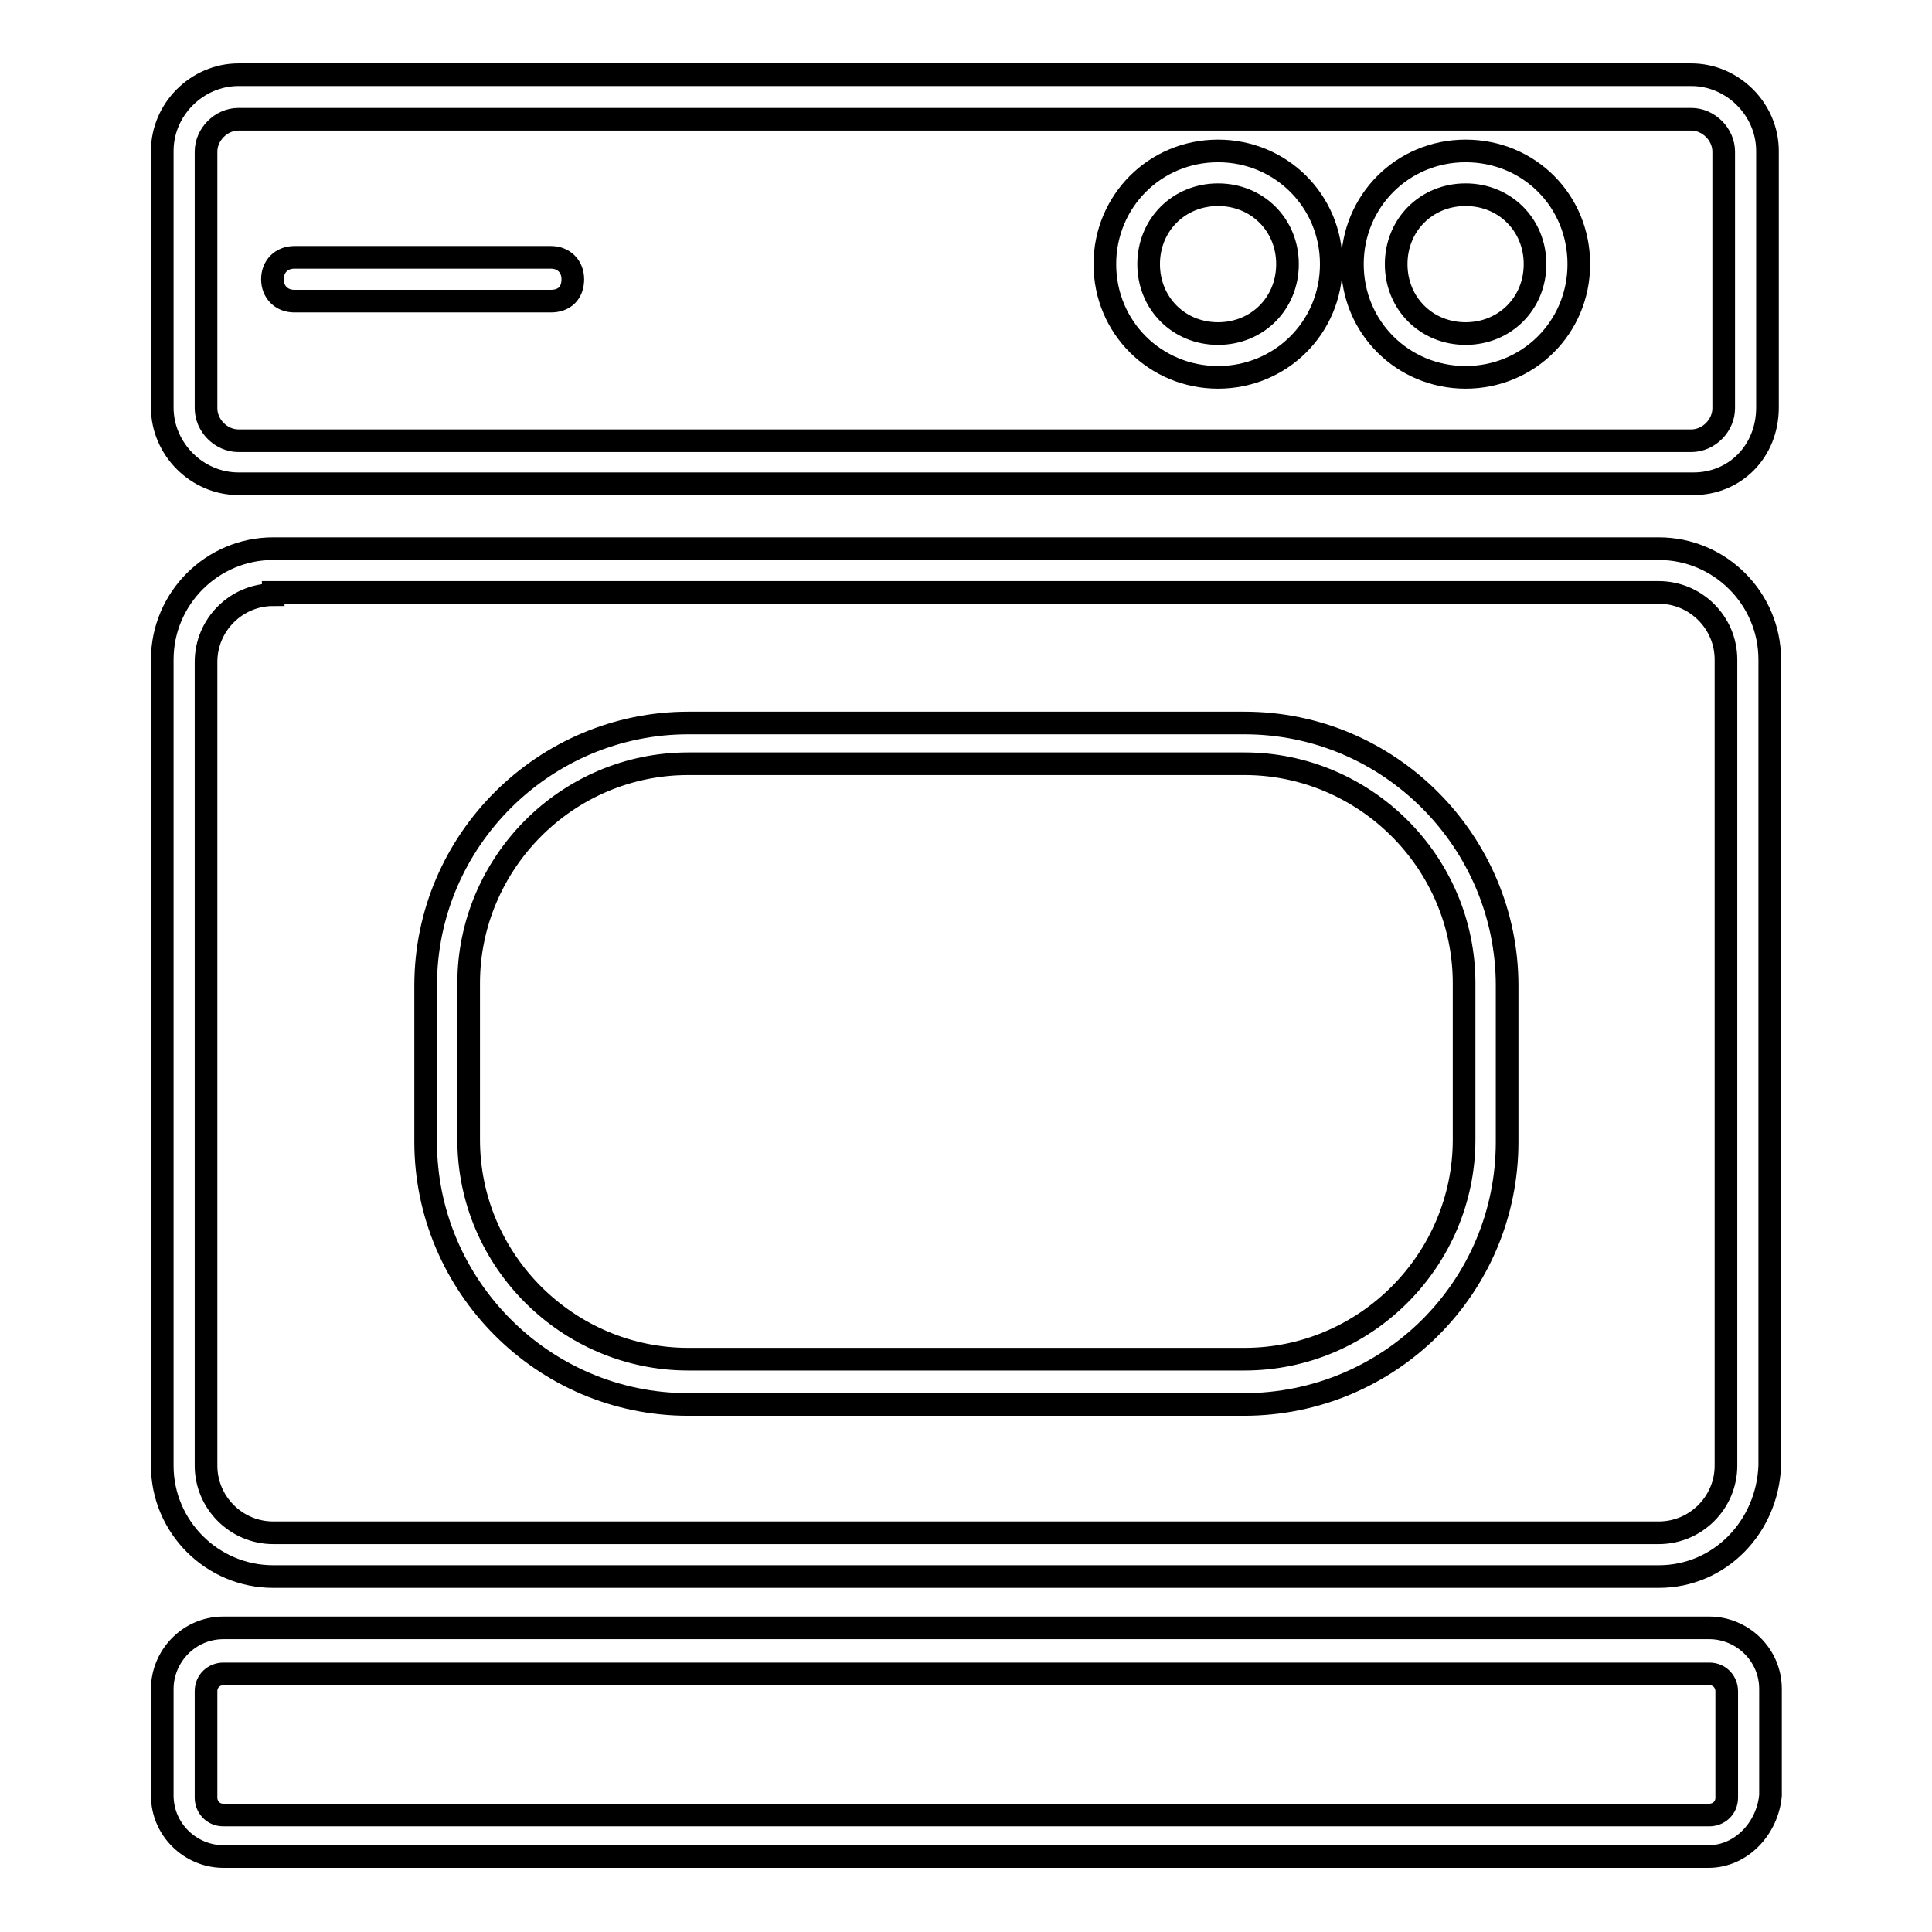 <?xml version="1.0" encoding="utf-8"?>
<!-- Svg Vector Icons : http://www.onlinewebfonts.com/icon -->
<!DOCTYPE svg PUBLIC "-//W3C//DTD SVG 1.1//EN" "http://www.w3.org/Graphics/SVG/1.1/DTD/svg11.dtd">
<svg version="1.1" xmlns="http://www.w3.org/2000/svg" xmlns:xlink="http://www.w3.org/1999/xlink" x="0px" y="0px" viewBox="0 0 256 256" enable-background="new 0 0 256 256" xml:space="preserve">
<g> <path stroke-width="3" fill-opacity="0" stroke="#000000"  d="M224.4,64.1H31.6c-5.5,0-10.1-4.6-10.1-10.1v-34c0-5.5,4.6-10.1,10.1-10.1h192.5c5.5,0,10.1,4.6,10.1,10.1 v34C234.2,59.8,229.9,64.1,224.4,64.1z M31.6,15.8c-2.3,0-4.3,2-4.3,4.3v34c0,2.3,2,4.3,4.3,4.3h192.5c2.3,0,4.3-2,4.3-4.3v-34 c0-2.3-2-4.3-4.3-4.3H31.6z M226.4,246H29.6c-4.3,0-8.1-3.5-8.1-8.1v-14.1c0-4.3,3.5-8.1,8.1-8.1h196.9c4.3,0,8.1,3.5,8.1,8.1v14.1 C234.2,242.3,230.7,246,226.4,246z M29.6,221.8c-1.2,0-2.3,0.9-2.3,2.3v14.1c0,1.2,0.9,2.3,2.3,2.3h196.9c1.2,0,2.3-0.9,2.3-2.3 v-14.1c0-1.2-0.9-2.3-2.3-2.3H29.6z M219.8,208.9H36.2c-8.1,0-14.7-6.6-14.7-14.7V87.4c0-8.1,6.6-14.7,14.7-14.7h183.6 c8.1,0,14.7,6.6,14.7,14.7v106.8C234.2,202.3,227.9,208.9,219.8,208.9z M36.2,78.8c-4.9,0-8.9,4-8.9,8.9v106.5c0,4.9,4,8.9,8.9,8.9 h183.6c4.9,0,8.9-4,8.9-8.9V87.4c0-4.9-4-8.9-8.9-8.9H36.2V78.8z"/> <path stroke-width="3" fill-opacity="0" stroke="#000000"  d="M164.8,186.1H91.2c-19.3,0-34.8-15.8-34.8-34.8v-20.7c0-19.3,15.8-34.8,34.8-34.8h73.7 c19.3,0,34.8,15.8,34.8,34.8v20.7C199.7,170.6,184.1,186.1,164.8,186.1L164.8,186.1z M91.2,101.2c-16.1,0-29.1,13.2-29.1,29.1V151 c0,16.1,13.2,29.1,29.1,29.1h73.7c16.1,0,29.1-13.2,29.1-29.1v-20.7c0-16.1-13.2-29.1-29.1-29.1H91.2z M194.2,50 c-8.3,0-15-6.6-15-15c0-8.3,6.6-15,15-15s15,6.6,15,15C209.2,43.4,202.5,50,194.2,50z M194.2,25.8c-5.2,0-9.2,4-9.2,9.2 s4,9.2,9.2,9.2c5.2,0,9.2-4,9.2-9.2S199.4,25.8,194.2,25.8z M161.4,50c-8.3,0-15-6.6-15-15c0-8.3,6.6-15,15-15c8.3,0,15,6.6,15,15 C176.4,43.4,169.7,50,161.4,50z M161.4,25.8c-5.2,0-9.2,4-9.2,9.2s4,9.2,9.2,9.2c5.2,0,9.2-4,9.2-9.2S166.6,25.8,161.4,25.8z  M73,39.9h-34c-1.7,0-2.9-1.2-2.9-2.9c0-1.7,1.2-2.9,2.9-2.9h34c1.7,0,2.9,1.2,2.9,2.9C75.9,38.8,74.8,39.9,73,39.9z"/></g>
</svg>